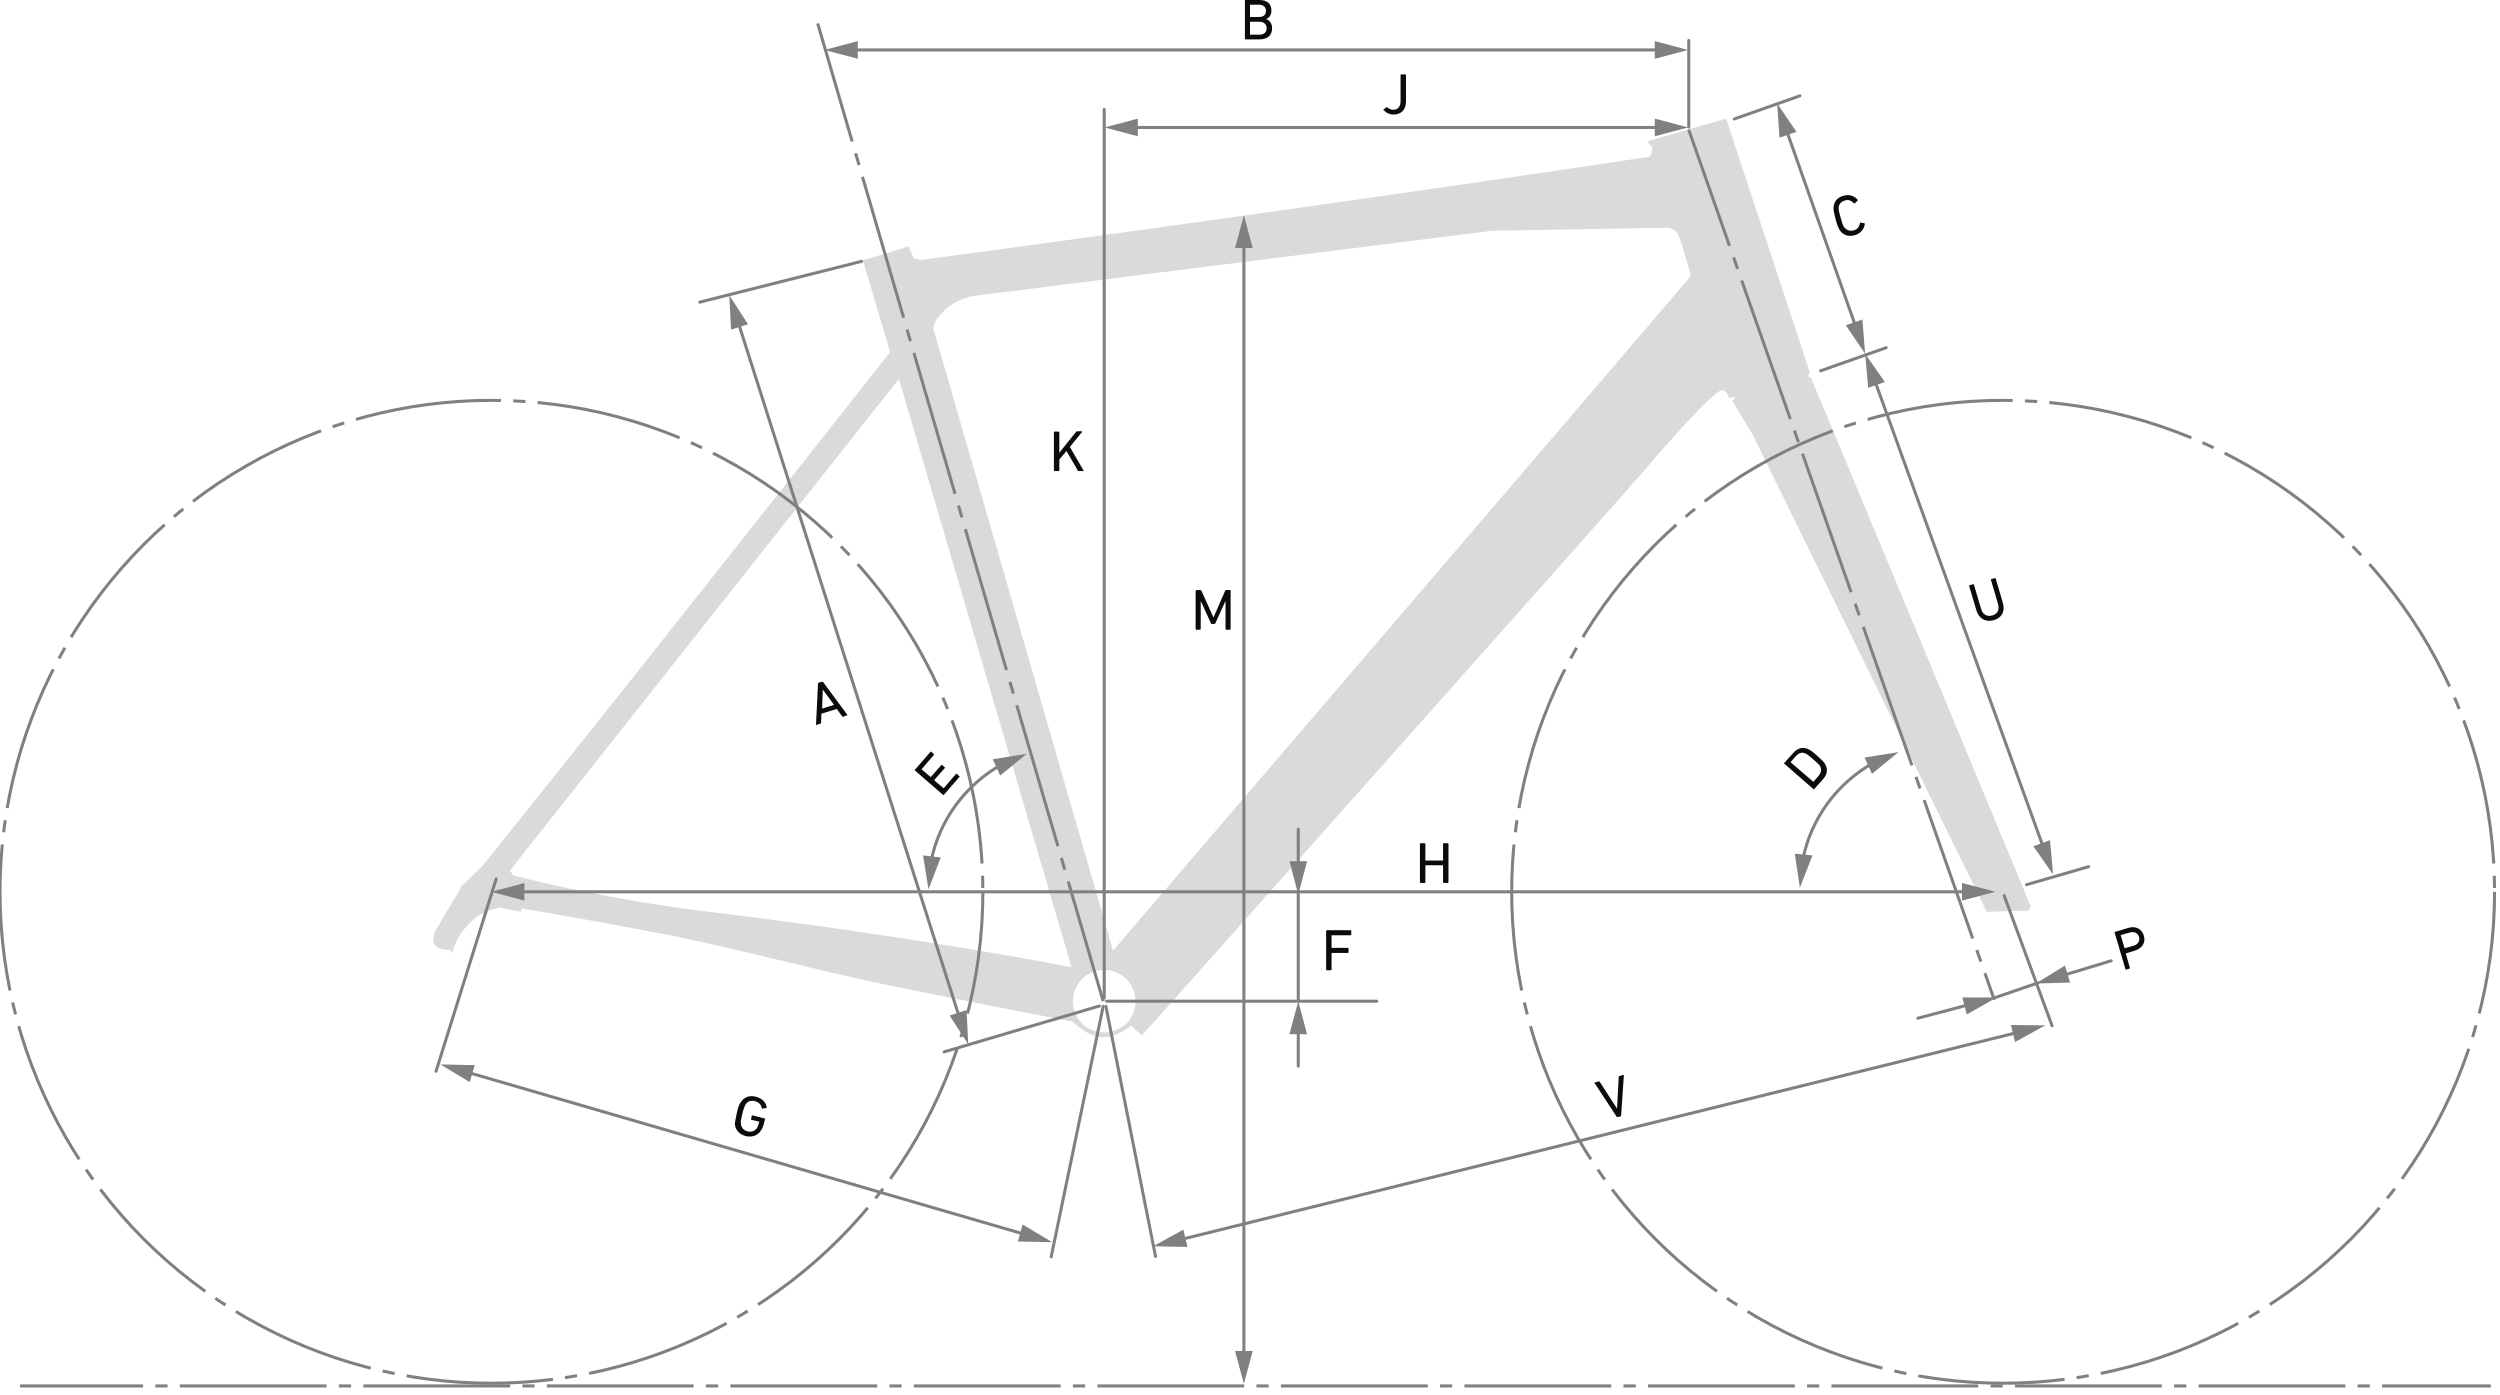 <?xml version="1.0" encoding="utf-8"?>
<!-- Generator: Adobe Illustrator 27.5.0, SVG Export Plug-In . SVG Version: 6.00 Build 0)  -->
<svg version="1.1" id="PRO_SL" xmlns="http://www.w3.org/2000/svg" xmlns:xlink="http://www.w3.org/1999/xlink" x="0px" y="0px"
	 viewBox="0 0 735.6 410.6" style="enable-background:new 0 0 735.6 410.6;" xml:space="preserve">
<style type="text/css">
	.Rahmen{fill-rule:evenodd;clip-rule:evenodd;fill:#DADADA;}
	
		.Laufräder{fill:none;stroke:#808080;stroke-width:0.9;stroke-miterlimit:10;stroke-dasharray:43.2,3.6,3.6,3.6;stroke-dashoffset:7;}
	
		.Bemaßung_x0020_Pfeile_x0020_beide_x0020_Seiten{fill:none;stroke:#808080;stroke-width:0.9;stroke-linecap:round;stroke-linejoin:round;stroke-miterlimit:10;}
	
		.Bemaßung_x0020_Pfeil{fill:none;stroke:#808080;stroke-width:0.9;stroke-linecap:round;stroke-linejoin:round;stroke-miterlimit:10;}
	.Variablen_x0020_Text_x0020_2{fill:none;}
	
		.Bemaßung_x0020_Linien{fill:none;stroke:#808080;stroke-width:0.9;stroke-linecap:round;stroke-linejoin:round;stroke-miterlimit:10;}
	.st0{fill:#0A0B0A;}
	.st1{fill:none;stroke:#808080;stroke-width:0.9;stroke-linecap:round;stroke-linejoin:round;}
	.st2{fill:#808080;}
</style>
<path class="Rahmen" d="M267.4,72.5l1.4,3.4l2,0.6c0,0,110.7-14.7,214.7-30.4c0,0,1.2-2.3,0.3-3.2c-0.9-0.8-0.9-1.4-0.9-1.4l23-6.6
	l24.7,74.9l-1.1,0.9c0,0,1.2,0.1,1.4,0.6c1.1,2.3,64.6,155.3,64.6,155.3s-0.2,1.5-1.4,1.4c-1.2-0.1-11.5,0.3-11.5,0.3l-68.9-140.4
	l-6-10l1.1-1.1l-2,0.3c0,0-1-3.2-2.9-2c-1.9,1.2-7.6,6.3-23.3,24.7C475.6,148,336,304.7,336,304.7l-3.2-2.9c0,0-3.9,3.4-8.3,3.4
	s-8.9-4.6-8.9-4.6s-24.5-4.6-55.1-10.9c-21.8-4.5-45.3-11.1-65.5-14.9c-24.3-4.7-41.6-7.5-41.6-7.5v0.9l-2.3-0.3l-4-0.9
	c0,0-5.5,1.1-8,3.7c-2.6,2.6-4.5,5-5.2,7.2c-0.7,2.2-1.1,2.6-1.1,2.6l-0.3-1.1c0,0-2.7,0.5-4.3-1.1c-1.6-1.6,0-4.6,0-4.6
	s5.1-8.7,6-10c0.9-1.4,1.2-2.8,2-3.4c0.8-0.7,5.5-5.2,5.5-5.2s21.3-26.5,45.6-57.1c34.1-43,74.6-94.4,74.6-94.4l-8-27L267.4,72.5z
	 M286.3,87.1l152.7-19.2l52.2-0.9c0,0,1.9,0.6,2.6,2c0.7,1.4,3.4,10.9,3.4,10.9s0.5,1,0,1.7c-0.5,0.7-169.7,198.1-169.7,198.1
	L274.6,96.6c0,0,0.3-1.8,1.4-3.2C277.2,92.1,279.5,88.6,286.3,87.1z M150,256.2l114.5-144.7l50.8,173.1c0,0-42.9-8.6-107.4-16.4
	c-31.4-3.8-56.8-10.6-56.8-10.6L150,256.2z M324.9,285.4c-5.1,0-9.2,4.1-9.2,9.2c0,5.1,4.1,9.2,9.2,9.2c5.1,0,9.2-4.1,9.2-9.2
	C334.1,289.5,330,285.4,324.9,285.4z"/>
<line class="Laufräder" x1="5.9" y1="407.8" x2="732.9" y2="407.8"/>
<g>
	<g>
		<path class="st0" d="M269.2,226.7c-0.1-0.1-0.1-0.2,0-0.2l4.6-5.3c0.1-0.1,0.2-0.1,0.2,0l0.8,0.7c0.1,0.1,0.1,0.2,0,0.2l-3.6,4.2
			c0,0.1,0,0.1,0,0.1l2.6,2.2c0.1,0,0.1,0,0.1,0l3.1-3.5c0.1-0.1,0.2-0.1,0.2,0l0.8,0.7c0.1,0.1,0.1,0.2,0,0.2l-3.1,3.5
			c0,0.1,0,0.1,0,0.1l2.7,2.3c0.1,0,0.1,0,0.1,0l3.6-4.2c0.1-0.1,0.2-0.1,0.2,0l0.8,0.7c0.1,0.1,0.1,0.2,0,0.2l-4.6,5.3
			c-0.1,0.1-0.2,0.1-0.2,0L269.2,226.7z"/>
	</g>
	<g>
		<g>
			<path class="st1" d="M273.9,253.7c2.4-12.4,10.2-22.8,20.9-28.8"/>
			<g>
				<polygon class="st2" points="276.8,252.3 273.2,261.7 271.6,251.7 				"/>
			</g>
			<g>
				<polygon class="st2" points="294.3,228.2 302.1,221.8 292.1,223.4 				"/>
			</g>
		</g>
	</g>
</g>
<g>
	<g>
		<path class="st0" d="M525,224.7c-0.1-0.1-0.1-0.2,0-0.2l2.6-2.9c1.3-1.5,2.8-1.9,4.4-1.2c0.6,0.3,1.2,0.6,2.7,2
			c1.6,1.4,2,1.9,2.3,2.4c0.9,1.5,0.7,3-0.6,4.5l-2.6,2.9c-0.1,0.1-0.2,0.1-0.2,0L525,224.7z M533.6,230l1.4-1.6
			c0.9-1.1,1.1-2,0.5-3c-0.2-0.4-0.6-0.8-2-2c-1.4-1.2-1.8-1.5-2.3-1.7c-1.1-0.5-2-0.1-2.9,0.9l-1.4,1.6c0,0.1,0,0.1,0,0.1l6.5,5.6
			C533.5,230.1,533.5,230.1,533.6,230z"/>
	</g>
	<g>
		<g>
			<path class="st1" d="M530.4,253.2c2.4-12.4,10.2-22.8,20.9-28.8"/>
			<g>
				<polygon class="st2" points="533.3,251.7 529.6,261.2 528.1,251.2 				"/>
			</g>
			<g>
				<polygon class="st2" points="550.8,227.7 558.6,221.3 548.6,222.9 				"/>
			</g>
		</g>
	</g>
</g>
<circle class="Laufräder" cx="144.6" cy="262.4" r="144.6"/>
<circle class="Laufräder" cx="589.4" cy="262.4" r="144.6"/>
<g>
	<g>
		<path class="st0" d="M366.3,0.2c0-0.1,0.1-0.2,0.2-0.2h4.1c2.3,0,3.5,1.2,3.5,3.1c0,1.3-0.6,2.2-1.6,2.5v0
			c0.8,0.2,1.8,1.1,1.8,2.7c0,2.2-1.4,3.3-3.8,3.3h-4c-0.1,0-0.2-0.1-0.2-0.2V0.2z M370.5,5c1.3,0,2-0.7,2-1.8c0-1.1-0.8-1.8-2-1.8
			h-2.6c-0.1,0-0.1,0-0.1,0.1v3.4c0,0.1,0,0.1,0.1,0.1H370.5z M367.9,10.2h2.7c1.4,0,2.1-0.8,2.1-1.9c0-1.1-0.8-1.9-2.1-1.9h-2.7
			c-0.1,0-0.1,0-0.1,0.1v3.6C367.8,10.2,367.8,10.2,367.9,10.2z"/>
	</g>
	<g>
		<g>
			<line class="st1" x1="250.6" y1="14.7" x2="488.7" y2="14.7"/>
			<g>
				<polygon class="st2" points="252.4,17.3 242.6,14.7 252.4,12.1 				"/>
			</g>
			<g>
				<polygon class="st2" points="486.9,17.3 496.7,14.7 486.9,12.1 				"/>
			</g>
		</g>
	</g>
</g>
<g>
	<g>
		<path class="st0" d="M407,32.3l0.9-0.7c0.1-0.1,0.2-0.1,0.3,0c0.4,0.3,1,0.7,1.7,0.7c1.3,0,2.2-0.8,2.2-2.5v-7.7
			c0-0.1,0.1-0.2,0.2-0.2h1.2c0.1,0,0.2,0.1,0.2,0.2v7.7c0,2.6-1.5,3.9-3.7,3.9c-1.1,0-2.2-0.5-2.7-1.2
			C406.9,32.4,406.9,32.3,407,32.3z"/>
	</g>
	<g>
		<g>
			<line class="st1" x1="333" y1="37.5" x2="488.7" y2="37.5"/>
			<g>
				<polygon class="st2" points="334.8,40.1 325,37.5 334.8,34.9 				"/>
			</g>
			<g>
				<polygon class="st2" points="486.9,40.1 496.7,37.5 486.9,34.9 				"/>
			</g>
		</g>
	</g>
</g>
<g>
	<g>
		<path class="st0" d="M417.8,248.3c0-0.1,0.1-0.2,0.2-0.2h1.2c0.1,0,0.2,0.1,0.2,0.2v4.8c0,0.1,0,0.1,0.1,0.1h5
			c0.1,0,0.1,0,0.1-0.1v-4.8c0-0.1,0.1-0.2,0.2-0.2h1.2c0.1,0,0.2,0.1,0.2,0.2v11.3c0,0.1-0.1,0.2-0.2,0.2h-1.2
			c-0.1,0-0.2-0.1-0.2-0.2v-4.9c0-0.1,0-0.1-0.1-0.1h-5c-0.1,0-0.1,0-0.1,0.1v4.9c0,0.1-0.1,0.2-0.2,0.2h-1.2
			c-0.1,0-0.2-0.1-0.2-0.2V248.3z"/>
	</g>
	<g>
		<g>
			<line class="st1" x1="152.5" y1="262.4" x2="579.1" y2="262.4"/>
			<g>
				<polygon class="st2" points="154.3,265 144.6,262.4 154.3,259.8 				"/>
			</g>
			<g>
				<polygon class="st2" points="577.3,265 587.1,262.4 577.3,259.8 				"/>
			</g>
		</g>
	</g>
</g>
<g>
	<g>
		<g>
			<line class="st1" x1="137.2" y1="315.4" x2="301.9" y2="363.3"/>
			<g>
				<polygon class="st2" points="138.2,318.4 129.6,313.2 139.7,313.4 				"/>
			</g>
			<g>
				<polygon class="st2" points="299.5,365.3 309.6,365.5 300.9,360.3 				"/>
			</g>
		</g>
	</g>
	<g>
		<path class="st0" d="M216.8,327.5c0.4-1.9,0.7-2.5,1.1-3.1c1-1.6,2.6-2.2,4.5-1.7c2,0.5,3,1.8,3.2,3.1c0,0.1,0,0.2-0.1,0.2
			l-1.1,0.2c-0.1,0-0.2,0-0.2-0.1c-0.3-1.1-0.9-1.8-2.1-2.1c-1.3-0.3-2.2,0.1-2.8,1.1c-0.2,0.4-0.5,1-0.9,2.7
			c-0.4,1.7-0.5,2.4-0.4,2.8c0.1,1.2,0.8,2,2,2.3c1.1,0.3,2.2-0.1,2.8-1.1c0.2-0.4,0.4-0.9,0.6-1.7c0-0.1,0-0.1-0.1-0.1l-2.2-0.5
			c-0.1,0-0.2-0.1-0.1-0.2l0.2-1c0-0.1,0.1-0.2,0.2-0.1l3.6,0.9c0.1,0,0.2,0.1,0.1,0.2l-0.2,0.8c-0.2,1-0.6,1.9-0.9,2.4
			c-1,1.6-2.6,2.2-4.5,1.8c-1.9-0.5-3.1-1.7-3.3-3.6C216.3,330.1,216.4,329.4,216.8,327.5z"/>
	</g>
</g>
<g>
	<g>
		<g>
			<line class="st1" x1="347.1" y1="364.8" x2="594" y2="303.7"/>
			<g>
				<polygon class="st2" points="349.4,366.9 339.3,366.7 348.2,361.8 				"/>
			</g>
			<g>
				<polygon class="st2" points="592.9,306.6 601.8,301.7 591.7,301.6 				"/>
			</g>
		</g>
	</g>
	<g>
		<path class="st0" d="M475.9,328.7c-0.1,0-0.2,0-0.2-0.1l-6.5-9.9c-0.1-0.1,0-0.2,0.1-0.2l1.1-0.3c0.1,0,0.2,0,0.3,0.1l5.1,7.9l0,0
			l0.5-9.4c0-0.1,0.1-0.2,0.2-0.2l1.1-0.3c0.1,0,0.2,0,0.2,0.2l-0.8,11.8c0,0.1-0.1,0.2-0.2,0.2L475.9,328.7z"/>
	</g>
</g>
<path class="Bemaßung_x0020_Linien" d="M328.5,305.5"/>
<line class="Bemaßung_x0020_Linien" x1="496.9" y1="11.9" x2="496.9" y2="37.4"/>
<g>
	<g>
		<path class="st0" d="M310.1,127.2c0-0.1,0.1-0.2,0.2-0.2h1.2c0.1,0,0.2,0.1,0.2,0.2v6l4.9-6.1c0.1-0.1,0.2-0.2,0.3-0.2h1.4
			c0.1,0,0.2,0.1,0.1,0.2l-3.6,4.4l4,6.9c0.1,0.1,0,0.2-0.1,0.2h-1.4c-0.1,0-0.2,0-0.2-0.2l-3.3-5.7l-2.1,2.5v3.2
			c0,0.1-0.1,0.2-0.2,0.2h-1.2c-0.1,0-0.2-0.1-0.2-0.2V127.2z"/>
	</g>
	<line class="Bemaßung_x0020_Linien" x1="324.9" y1="32.2" x2="324.9" y2="293.7"/>
</g>
<g>
	<g>
		<path class="st0" d="M351.9,173.8c0-0.1,0.1-0.2,0.2-0.2h1.1c0.1,0,0.2,0.1,0.3,0.2l3.5,7.8h0.1l3.4-7.8c0.1-0.1,0.1-0.2,0.3-0.2
			h1.1c0.1,0,0.2,0.1,0.2,0.2v11.3c0,0.1-0.1,0.2-0.2,0.2h-1.1c-0.1,0-0.2-0.1-0.2-0.2V177h-0.1l-2.9,6.4c-0.1,0.2-0.2,0.2-0.3,0.2
			h-0.7c-0.2,0-0.3-0.1-0.3-0.2l-2.9-6.4h-0.1v8.1c0,0.1-0.1,0.2-0.2,0.2h-1.1c-0.1,0-0.2-0.1-0.2-0.2V173.8z"/>
	</g>
	<g>
		<g>
			<line class="st1" x1="366" y1="71.3" x2="366" y2="399.3"/>
			<g>
				<polygon class="st2" points="363.4,73 366,63.3 368.6,73 				"/>
			</g>
			<g>
				<polygon class="st2" points="363.4,397.5 366,407.2 368.6,397.5 				"/>
			</g>
		</g>
	</g>
</g>
<g>
	<g>
		<path class="st0" d="M581.5,179.5l-2.1-7.1c0-0.1,0-0.2,0.1-0.2l1.1-0.3c0.1,0,0.2,0,0.2,0.1l2.1,7.1c0.5,1.8,1.8,2.4,3.3,2
			c1.5-0.4,2.2-1.6,1.7-3.4l-2.1-7.1c0-0.1,0-0.2,0.1-0.2l1.1-0.3c0.1,0,0.2,0,0.2,0.1l2.1,7.1c0.8,2.6-0.3,4.5-2.7,5.2
			C584.2,183.1,582.3,182.1,581.5,179.5z"/>
	</g>
	<g>
		<g>
			<line class="st1" x1="551.5" y1="111.6" x2="601.4" y2="249.8"/>
			<g>
				<polygon class="st2" points="549.7,114.1 548.8,104.1 554.6,112.4 				"/>
			</g>
			<g>
				<polygon class="st2" points="598.3,249 604.1,257.3 603.2,247.2 				"/>
			</g>
		</g>
	</g>
</g>
<g>
	<g>
		<path class="st0" d="M540.1,64.5c-0.5-1.9-0.6-2.5-0.6-3.2c0-1.9,1.1-3.2,2.9-3.7c1.7-0.5,3.2,0,4.2,1.2c0.1,0.1,0.1,0.2,0,0.2
			l-0.8,0.8c-0.1,0.1-0.2,0.1-0.3,0c-0.7-0.7-1.6-1.2-2.7-0.8c-1.2,0.4-1.8,1.2-1.8,2.3c0,0.5,0.1,1.1,0.6,2.8
			c0.5,1.8,0.7,2.3,1,2.7c0.7,0.9,1.6,1.3,2.8,1c1.2-0.3,1.7-1.2,1.9-2.2c0-0.1,0.1-0.2,0.2-0.1l1.1,0.2c0.1,0,0.1,0.1,0.1,0.2
			c-0.2,1.6-1.3,2.8-2.9,3.3c-1.8,0.5-3.4,0.1-4.5-1.5C540.9,67,540.6,66.3,540.1,64.5z"/>
	</g>
	<g>
		<g>
			<line class="st1" x1="525.5" y1="37.9" x2="546.2" y2="96.6"/>
			<g>
				<polygon class="st2" points="523.6,40.5 522.9,30.4 528.6,38.8 				"/>
			</g>
			<g>
				<polygon class="st2" points="543.1,95.7 548.8,104.1 548,94 				"/>
			</g>
		</g>
	</g>
</g>
<line class="Bemaßung_x0020_Linien" x1="510.3" y1="35" x2="529.6" y2="28.2"/>
<line class="Bemaßung_x0020_Linien" x1="535.7" y1="109.1" x2="555" y2="102.3"/>
<line class="Bemaßung_x0020_Linien" x1="596.3" y1="260.3" x2="614.6" y2="255"/>
<line class="Bemaßung_x0020_Linien" x1="340" y1="369.7" x2="325.4" y2="296.1"/>
<line class="Bemaßung_x0020_Linien" x1="325.6" y1="294.6" x2="405.1" y2="294.6"/>
<line class="Bemaßung_x0020_Linien" x1="253.5" y1="76.9" x2="205.9" y2="88.9"/>
<line class="Bemaßung_x0020_Linien" x1="323.5" y1="296" x2="277.8" y2="309.5"/>
<g>
	<g>
		<path class="st0" d="M240.7,201.1c0-0.1,0-0.2,0.1-0.2l1.1-0.3c0.1,0,0.2,0,0.3,0.1l7.1,9.6c0.1,0.1,0,0.2-0.1,0.2l-1.1,0.4
			c-0.1,0-0.2,0-0.3-0.1l-1.6-2.2l-4.5,1.4l-0.1,2.7c0,0.1-0.1,0.2-0.2,0.2l-1.1,0.4c-0.1,0-0.2,0-0.2-0.1L240.7,201.1z
			 M245.4,207.4l-3.3-4.5l0,0l-0.2,5.6L245.4,207.4z"/>
	</g>
	<g>
		<g>
			<line class="st1" x1="217.1" y1="94.5" x2="282.4" y2="299.7"/>
			<g>
				<polygon class="st2" points="215.1,97 214.6,86.9 220.1,95.4 				"/>
			</g>
			<g>
				<polygon class="st2" points="279.4,298.8 284.9,307.3 284.4,297.2 				"/>
			</g>
		</g>
	</g>
</g>
<g>
	<g>
		<g>
			<g>
				<line class="st1" x1="382" y1="313.7" x2="382" y2="302.5"/>
				<g>
					<polygon class="st2" points="384.6,304.3 382,294.6 379.4,304.3 					"/>
				</g>
			</g>
		</g>
		<g>
			<g>
				<line class="st1" x1="382" y1="244" x2="382" y2="255.2"/>
				<g>
					<polygon class="st2" points="379.4,253.4 382,263.2 384.6,253.4 					"/>
				</g>
			</g>
		</g>
		<line class="Bemaßung_x0020_Linien" x1="382" y1="262.4" x2="382" y2="294.2"/>
	</g>
	<g>
		<path class="st0" d="M390.2,273.9c0-0.1,0.1-0.2,0.2-0.2h7c0.1,0,0.2,0.1,0.2,0.2v1.1c0,0.1-0.1,0.2-0.2,0.2h-5.5
			c-0.1,0-0.1,0-0.1,0.1v3.5c0,0.1,0,0.1,0.1,0.1h4.7c0.1,0,0.2,0.1,0.2,0.2v1.1c0,0.1-0.1,0.2-0.2,0.2h-4.7c-0.1,0-0.1,0-0.1,0.1
			v4.8c0,0.1-0.1,0.2-0.2,0.2h-1.2c-0.1,0-0.2-0.1-0.2-0.2V273.9z"/>
	</g>
</g>
<line class="Bemaßung_x0020_Linien" x1="589.7" y1="263.5" x2="603.8" y2="301.8"/>
<line class="Laufräder" x1="496.9" y1="38.2" x2="586.8" y2="294.2"/>
<line class="Bemaßung_x0020_Linien" x1="309.3" y1="369.8" x2="324.6" y2="296.1"/>
<line class="Bemaßung_x0020_Linien" x1="128.3" y1="315.2" x2="146" y2="258.6"/>
<line class="Laufräder" x1="240.6" y1="6.9" x2="324.6" y2="294.6"/>
<g>
	<g>
		<path class="st0" d="M625.6,285.3c-0.1,0-0.2,0-0.2-0.1l-3.2-10.8c0-0.1,0-0.2,0.1-0.2l4-1.2c2.1-0.6,3.9,0.3,4.5,2.3
			s-0.4,3.7-2.6,4.4l-2.6,0.8c-0.1,0-0.1,0.1-0.1,0.1l1.2,4.2c0,0.1,0,0.2-0.1,0.2L625.6,285.3z M629.4,275.7
			c-0.4-1.2-1.4-1.7-2.8-1.3l-2.5,0.7c-0.1,0-0.1,0.1-0.1,0.1l1.1,3.7c0,0.1,0.1,0.1,0.1,0.1l2.5-0.7
			C629.1,277.9,629.7,276.9,629.4,275.7z"/>
	</g>
	<g>
		<g>
			<g>
				<line class="st1" x1="621.2" y1="282.7" x2="606.7" y2="287.1"/>
				<g>
					<polygon class="st2" points="607.6,284.1 599,289.4 609.1,289.1 					"/>
				</g>
			</g>
		</g>
		<g>
			<g>
				<line class="st1" x1="564.3" y1="299.6" x2="579.8" y2="295.5"/>
				<g>
					<polygon class="st2" points="578.7,298.5 587.5,293.5 577.4,293.5 					"/>
				</g>
			</g>
		</g>
		<line class="Bemaßung_x0020_Linien" x1="587.1" y1="293.5" x2="599.7" y2="289.2"/>
	</g>
</g>
<g>
</g>
</svg>
